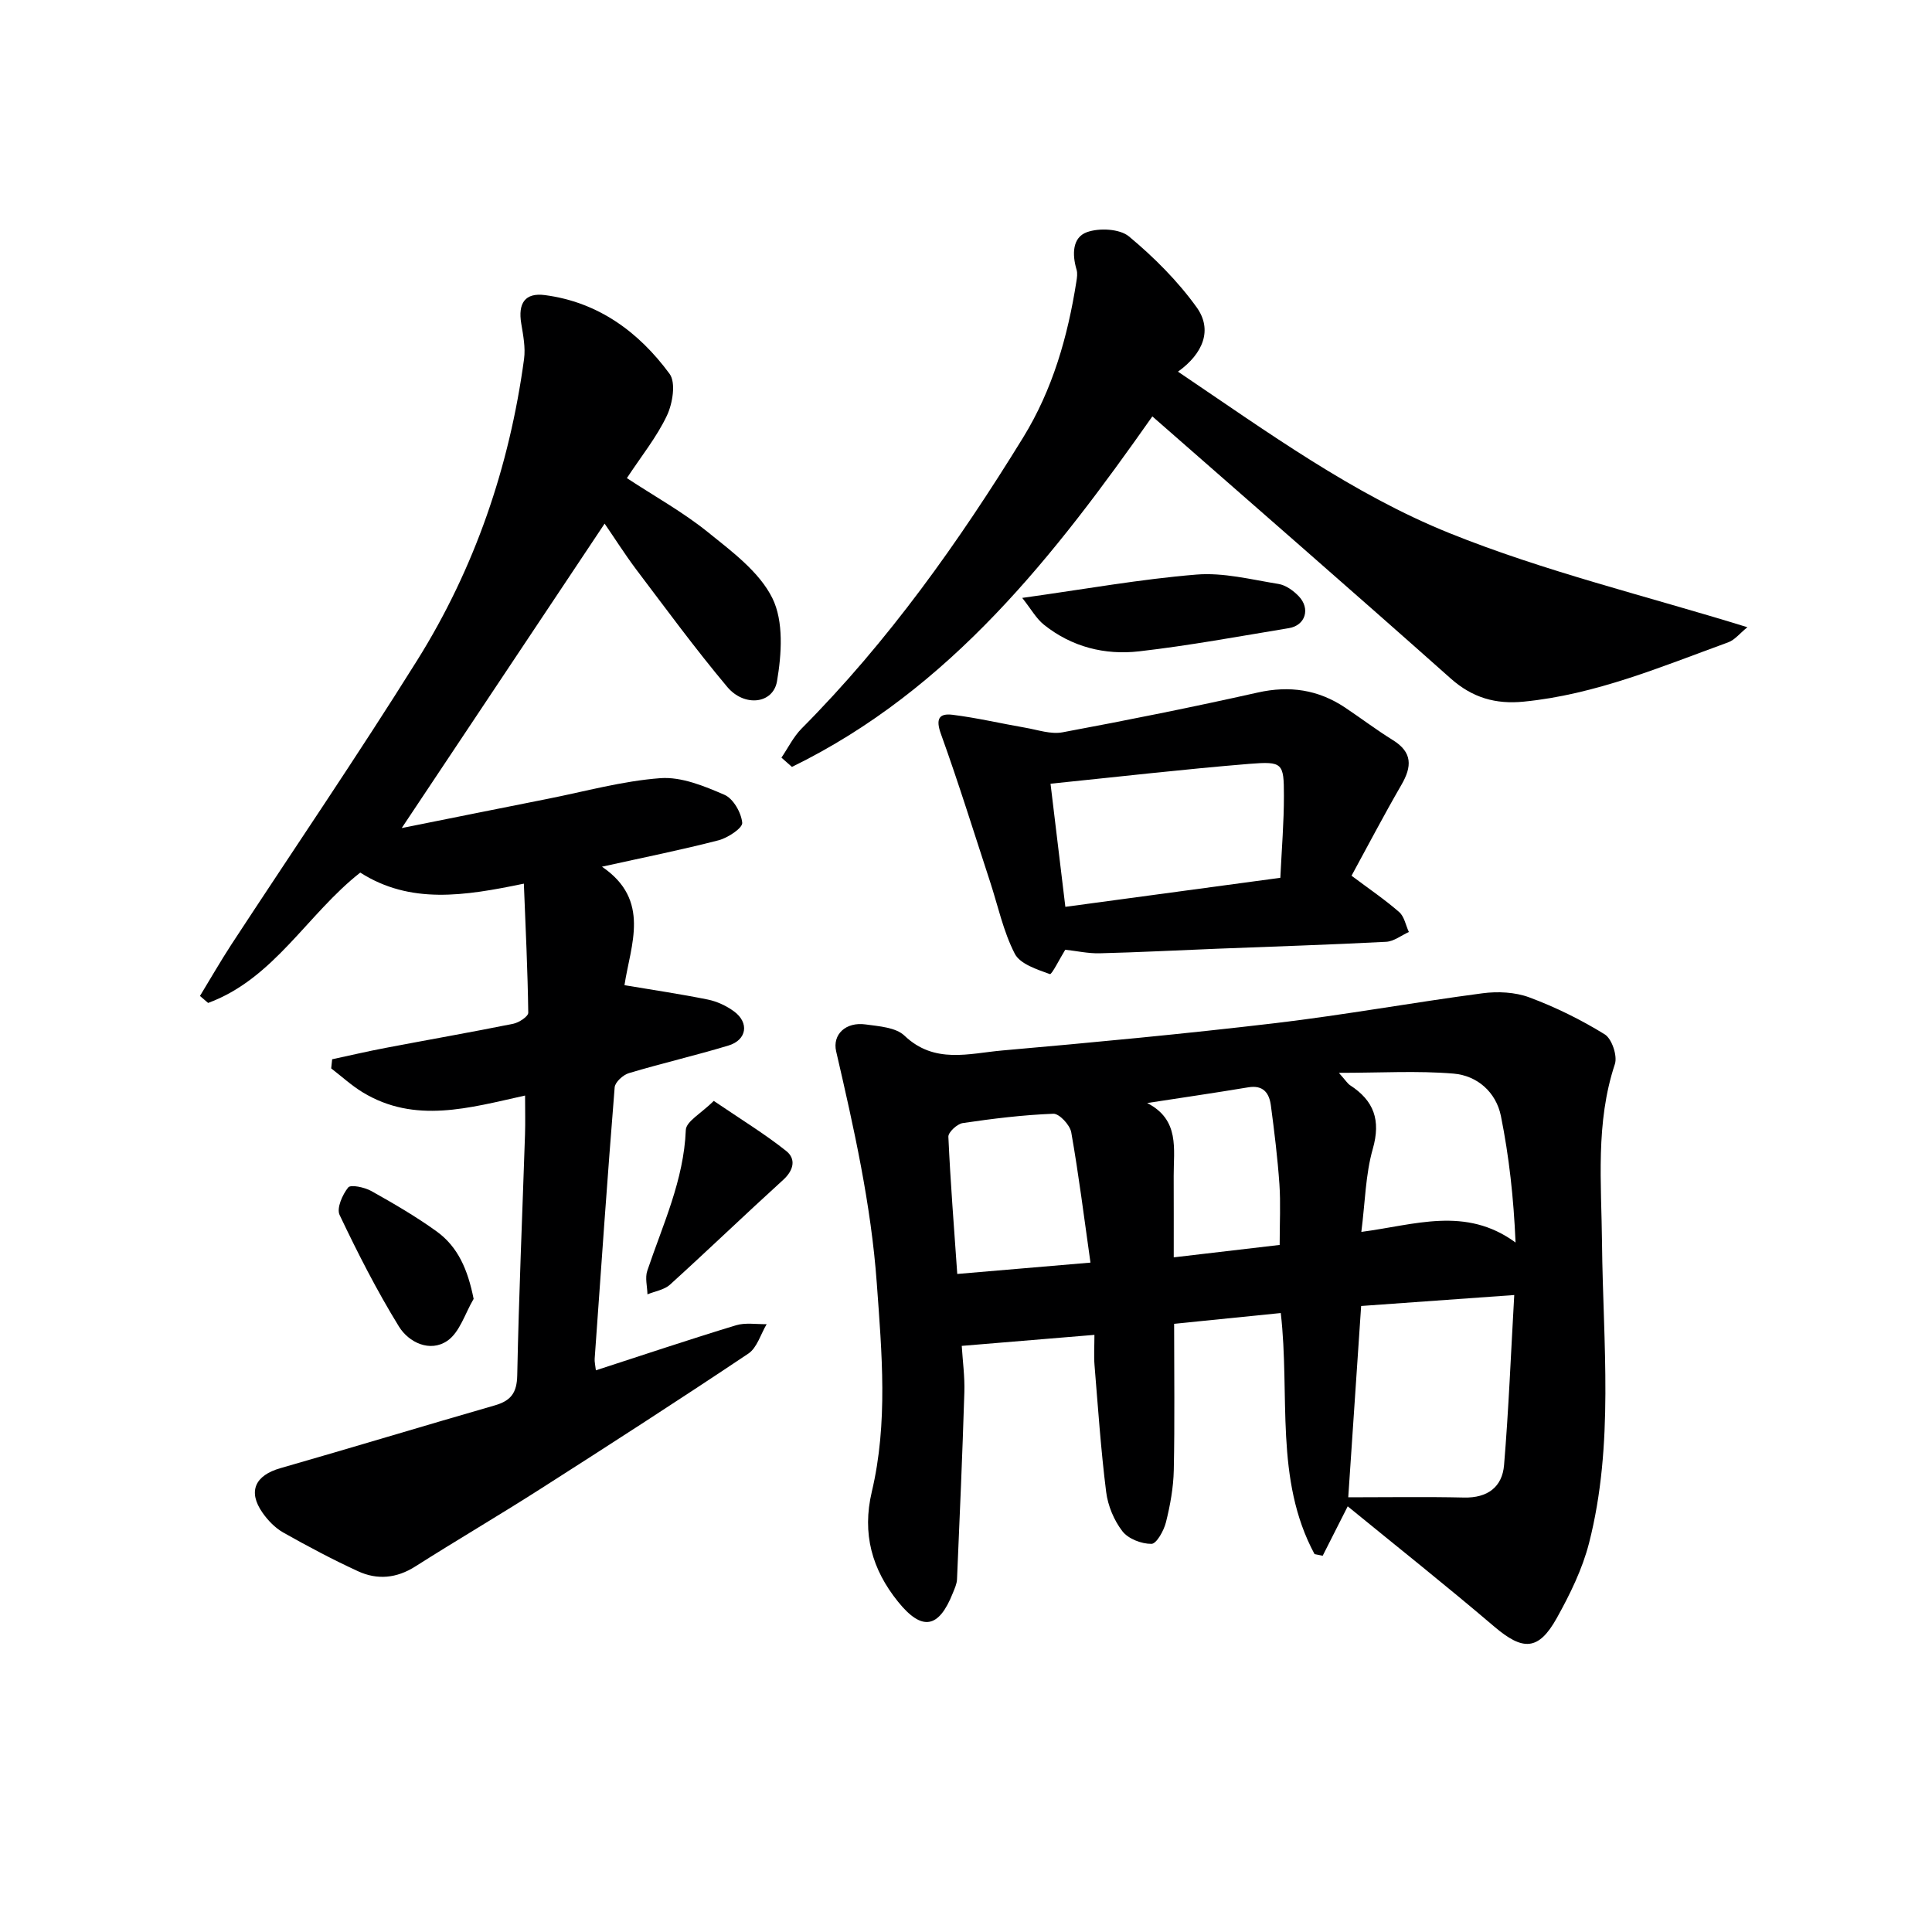 <svg enable-background="new 0 0 400 400" viewBox="0 0 400 400" xmlns="http://www.w3.org/2000/svg"><g fill="#000001"><path d="m272.16 321.76c-8.34-15.48-5.02-32.83-6.99-49.91-7.23.73-14.28 1.44-22.08 2.23 0 10.35.14 20.32-.07 30.29-.08 3.62-.74 7.27-1.62 10.79-.43 1.73-1.95 4.47-3 4.48-2.05.02-4.79-1.03-6.01-2.6-1.75-2.26-3.01-5.29-3.37-8.14-1.1-8.72-1.69-17.5-2.41-26.26-.16-1.95-.02-3.92-.02-6.27-9.29.77-17.99 1.49-27.47 2.28.19 3.12.64 6.36.54 9.59-.4 12.92-.96 25.83-1.52 38.74-.04.95-.49 1.91-.86 2.83-2.91 7.35-6.39 7.96-11.34 1.82-5.4-6.69-7.5-14.08-5.44-22.79 3.37-14.26 2.08-28.68 1.03-43.16-1.18-16.33-4.74-32.14-8.41-47.99-.82-3.52 1.99-6.17 6.11-5.59 2.77.38 6.24.61 8.03 2.32 6.22 5.94 13.39 3.67 20.25 3.07 18.86-1.66 37.73-3.44 56.53-5.66 14.34-1.7 28.57-4.29 42.88-6.18 3.16-.42 6.74-.25 9.69.84 5.42 2.02 10.71 4.62 15.63 7.66 1.48.91 2.67 4.46 2.1 6.17-4.04 12.18-2.78 24.65-2.66 37.06.21 20.76 2.55 41.64-2.69 62.11-1.38 5.38-3.93 10.58-6.65 15.47-3.81 6.85-7.04 6.86-12.98 1.8-9.97-8.5-20.24-16.64-30.33-24.89-1.89 3.74-3.53 6.98-5.18 10.23-.56-.12-1.13-.23-1.69-.34zm6.98-11.76c8.38 0 16.18-.13 23.97.05 4.85.11 7.91-2.16 8.29-6.72.96-11.51 1.41-23.06 2.11-35.21-10.87.78-21.2 1.52-31.7 2.27-.88 13.06-1.74 25.76-2.67 39.61zm-1.94-87.88c1.45 1.63 1.8 2.22 2.31 2.56 4.95 3.21 6.41 7.23 4.71 13.19-1.51 5.3-1.58 11.02-2.37 17.18 11.05-1.43 21.57-5.39 31.93 2.2-.4-9.33-1.35-17.83-3.03-26.18-1-4.95-4.9-8.38-9.8-8.79-7.5-.63-15.08-.16-23.75-.16zm-51.43 39.29c-1.33-9.37-2.43-18.21-3.98-26.98-.27-1.52-2.48-3.89-3.71-3.84-6.27.24-12.53 1.01-18.75 1.93-1.16.17-3.02 1.9-2.98 2.83.42 9.37 1.17 18.73 1.84 28.41 9.37-.8 18.21-1.56 27.58-2.35zm11.74-33.04c6.79 3.48 5.46 9.55 5.49 15.11.02 5.44.01 10.87.01 16.84 7.91-.93 15.08-1.77 21.93-2.57 0-4.65.22-8.63-.05-12.57-.38-5.45-1.05-10.89-1.77-16.32-.34-2.55-1.57-4.27-4.69-3.74-6.97 1.16-13.95 2.18-20.92 3.25z"/><path d="m125.18 108.41c-13.86 20.79-27.63 41.46-42.01 63.03 10.28-2.06 20.23-4.07 30.18-6.04 7.78-1.54 15.52-3.71 23.38-4.29 4.35-.32 9.09 1.64 13.27 3.45 1.82.79 3.47 3.69 3.67 5.79.1 1.08-2.97 3.12-4.89 3.62-7.68 1.99-15.48 3.55-24.15 5.47 10.19 6.92 5.92 16.2 4.66 24.53 5.95 1 11.64 1.84 17.27 2.98 1.9.39 3.83 1.29 5.4 2.44 3.21 2.35 2.67 5.93-1.15 7.08-6.82 2.06-13.78 3.67-20.6 5.71-1.21.36-2.86 1.86-2.95 2.94-1.51 18.72-2.81 37.46-4.14 56.19-.05.64.13 1.29.25 2.4 9.8-3.18 19.35-6.39 28.99-9.32 1.97-.6 4.24-.19 6.37-.24-1.24 2.08-1.99 4.9-3.81 6.11-14.23 9.52-28.62 18.8-43.05 28.02-8.55 5.46-17.31 10.59-25.87 16.03-3.88 2.47-7.87 2.84-11.87 1-5.28-2.43-10.43-5.16-15.49-8.02-1.68-.95-3.17-2.5-4.29-4.1-3.09-4.41-1.53-7.73 3.7-9.22 14.82-4.25 29.57-8.73 44.39-13 3.33-.96 4.58-2.58 4.65-6.25.33-16.63 1.06-33.24 1.61-49.87.08-2.47.01-4.94.01-8.03-11.55 2.56-22.82 5.91-33.64-.68-2.31-1.41-4.34-3.28-6.5-4.94.07-.63.13-1.26.2-1.89 3.7-.79 7.38-1.66 11.09-2.36 8.8-1.68 17.62-3.22 26.4-4.99 1.19-.24 3.12-1.51 3.11-2.29-.12-8.73-.54-17.45-.91-26.72-12.38 2.58-23.54 4.3-33.87-2.29-10.96 8.59-17.85 21.96-31.5 26.99-.56-.48-1.13-.97-1.69-1.45 2.16-3.54 4.22-7.14 6.48-10.61 12.83-19.61 26.05-38.98 38.47-58.84 11.94-19.08 19.12-40.08 22.15-62.42.32-2.38-.18-4.91-.58-7.33-.7-4.21.76-6.45 4.91-5.9 11.02 1.45 19.43 7.63 25.8 16.3 1.34 1.83.63 6.14-.55 8.64-2.1 4.45-5.29 8.38-8.29 12.95 5.75 3.78 11.58 7.01 16.69 11.12 5 4.03 10.72 8.26 13.43 13.73 2.37 4.79 1.92 11.59.96 17.21-.81 4.7-6.77 5.37-10.3 1.17-6.62-7.89-12.72-16.22-18.94-24.44-2.35-3.15-4.47-6.5-6.45-9.37z"/><path d="m238.58 86.21c-20.09 28.57-41.73 56.51-74.62 72.57-.72-.64-1.45-1.28-2.17-1.92 1.38-2.03 2.49-4.33 4.19-6.04 17.96-18.06 32.56-38.65 45.85-60.24 6.1-9.91 9.23-20.87 11.02-32.27.13-.81.27-1.72.04-2.48-.93-3.12-.9-6.66 2.14-7.76 2.55-.92 6.8-.71 8.72.89 5.17 4.3 10.08 9.21 14 14.66 3.34 4.65 1.38 9.56-3.86 13.33 18.6 12.55 36.24 25.38 56.21 33.43 19.66 7.93 40.51 12.93 61.68 19.48-1.58 1.27-2.62 2.64-3.98 3.13-13.84 5.04-27.47 10.82-42.36 12.28-5.77.57-10.6-.8-15.09-4.8-20.5-18.23-41.2-36.23-61.77-54.26z"/><path d="m220.55 196.63c-1.16 1.88-2.8 5.19-3.18 5.05-2.65-.97-6.16-2.07-7.27-4.22-2.39-4.64-3.48-9.93-5.13-14.95-3.34-10.19-6.51-20.44-10.15-30.52-1.12-3.09-.47-4.36 2.41-4 5.06.63 10.05 1.81 15.08 2.68 2.55.44 5.25 1.4 7.66.95 13.52-2.52 27.02-5.23 40.44-8.24 6.61-1.48 12.52-.59 18.07 3.11 3.32 2.22 6.51 4.64 9.91 6.75 4.07 2.52 3.95 5.47 1.76 9.25-3.64 6.28-7 12.72-10.33 18.82 3.67 2.75 6.93 4.96 9.87 7.53 1.06.93 1.35 2.72 2 4.12-1.57.71-3.11 1.95-4.71 2.03-11.63.61-23.27.97-34.91 1.43-8.14.32-16.29.75-24.43.95-2.39.05-4.78-.49-7.09-.74zm44.53-14.89c.29-6.09.75-11.53.74-16.98 0-6.77-.22-7.17-7.17-6.61-13.68 1.12-27.32 2.7-41.15 4.11 1.05 8.68 2.05 17 3.07 25.49 14.66-1.98 29.23-3.95 44.51-6.01z"/><path d="m211.64 123.79c13.1-1.83 24.53-3.89 36.06-4.83 5.58-.46 11.35 1.03 16.99 1.94 1.51.24 3.08 1.38 4.18 2.52 2.49 2.58 1.41 6.07-2.02 6.63-10.32 1.7-20.61 3.61-30.99 4.8-7.1.82-13.96-.9-19.7-5.49-1.62-1.28-2.69-3.27-4.52-5.57z"/><path d="m147.78 227.93c5.69 3.87 10.57 6.84 15 10.37 2.04 1.63 1.59 3.95-.62 5.97-7.88 7.16-15.56 14.55-23.45 21.71-1.18 1.07-3.09 1.35-4.66 2-.04-1.63-.53-3.42-.04-4.87 3.21-9.56 7.57-18.75 7.98-29.16.07-1.78 3.19-3.44 5.79-6.02z"/><path d="m98.06 268.92c-1.77 2.98-2.87 6.93-5.46 8.69-3.57 2.43-7.97.35-10.02-2.99-4.56-7.41-8.53-15.21-12.27-23.08-.66-1.38.58-4.2 1.78-5.69.52-.65 3.38-.04 4.77.73 4.63 2.59 9.24 5.27 13.54 8.37 4.41 3.19 6.45 7.89 7.66 13.97z"/></g></svg>